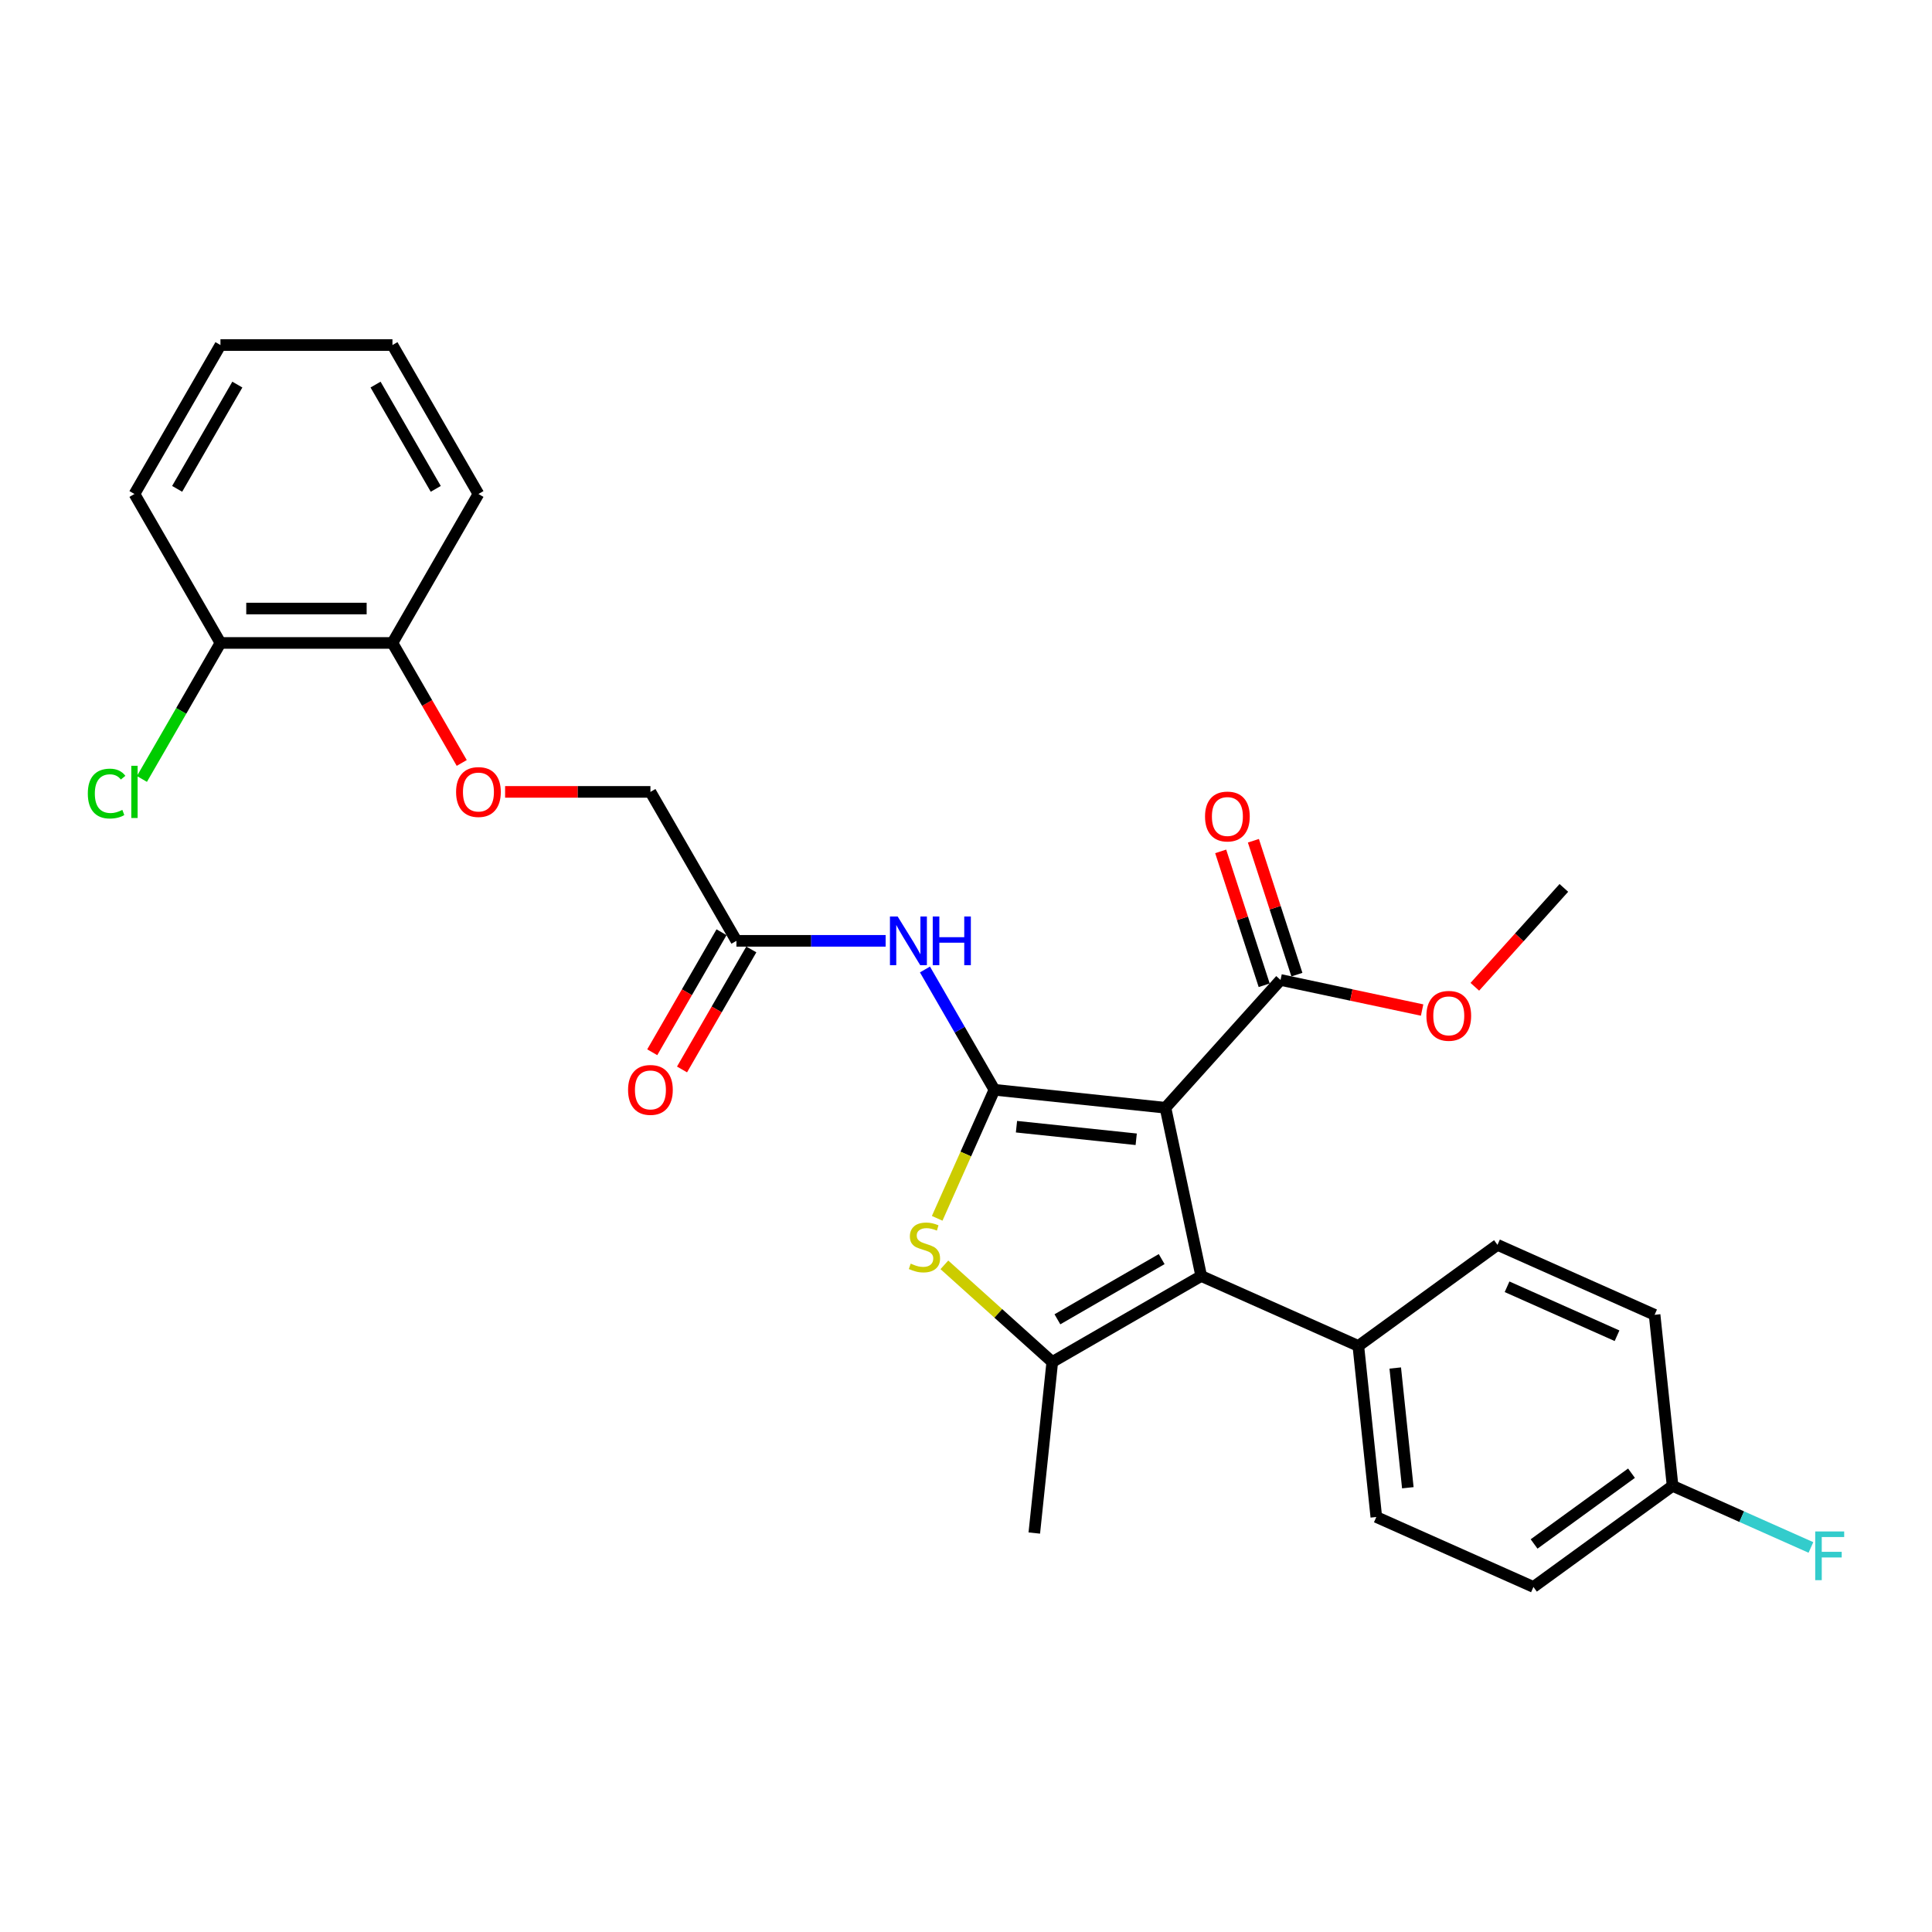 <?xml version='1.0' encoding='iso-8859-1'?>
<svg version='1.1' baseProfile='full'
              xmlns='http://www.w3.org/2000/svg'
                      xmlns:rdkit='http://www.rdkit.org/xml'
                      xmlns:xlink='http://www.w3.org/1999/xlink'
                  xml:space='preserve'
width='1000px' height='1000px' viewBox='0 0 1000 1000'>
<!-- END OF HEADER -->
<rect style='opacity:1.0;fill:#FFFFFF;stroke:none' width='1000' height='1000' x='0' y='0'> </rect>
<path class='bond-0' d='M 514.706,564.071 L 603.24,573.377' style='fill:none;fill-rule:evenodd;stroke:#000000;stroke-width:6px;stroke-linecap:butt;stroke-linejoin:miter;stroke-opacity:1' />
<path class='bond-0' d='M 526.125,583.174 L 588.099,589.688' style='fill:none;fill-rule:evenodd;stroke:#000000;stroke-width:6px;stroke-linecap:butt;stroke-linejoin:miter;stroke-opacity:1' />
<path class='bond-2' d='M 514.706,564.071 L 499.895,597.336' style='fill:none;fill-rule:evenodd;stroke:#000000;stroke-width:6px;stroke-linecap:butt;stroke-linejoin:miter;stroke-opacity:1' />
<path class='bond-2' d='M 499.895,597.336 L 485.085,630.601' style='fill:none;fill-rule:evenodd;stroke:#CCCC00;stroke-width:6px;stroke-linecap:butt;stroke-linejoin:miter;stroke-opacity:1' />
<path class='bond-4' d='M 514.706,564.071 L 496.732,532.939' style='fill:none;fill-rule:evenodd;stroke:#000000;stroke-width:6px;stroke-linecap:butt;stroke-linejoin:miter;stroke-opacity:1' />
<path class='bond-4' d='M 496.732,532.939 L 478.758,501.807' style='fill:none;fill-rule:evenodd;stroke:#0000FF;stroke-width:6px;stroke-linecap:butt;stroke-linejoin:miter;stroke-opacity:1' />
<path class='bond-1' d='M 603.24,573.377 L 621.748,660.453' style='fill:none;fill-rule:evenodd;stroke:#000000;stroke-width:6px;stroke-linecap:butt;stroke-linejoin:miter;stroke-opacity:1' />
<path class='bond-5' d='M 603.24,573.377 L 662.807,507.221' style='fill:none;fill-rule:evenodd;stroke:#000000;stroke-width:6px;stroke-linecap:butt;stroke-linejoin:miter;stroke-opacity:1' />
<path class='bond-7' d='M 621.748,660.453 L 703.074,696.661' style='fill:none;fill-rule:evenodd;stroke:#000000;stroke-width:6px;stroke-linecap:butt;stroke-linejoin:miter;stroke-opacity:1' />
<path class='bond-28' d='M 621.748,660.453 L 544.653,704.964' style='fill:none;fill-rule:evenodd;stroke:#000000;stroke-width:6px;stroke-linecap:butt;stroke-linejoin:miter;stroke-opacity:1' />
<path class='bond-28' d='M 601.282,651.711 L 547.315,682.868' style='fill:none;fill-rule:evenodd;stroke:#000000;stroke-width:6px;stroke-linecap:butt;stroke-linejoin:miter;stroke-opacity:1' />
<path class='bond-3' d='M 488.806,654.679 L 516.73,679.821' style='fill:none;fill-rule:evenodd;stroke:#CCCC00;stroke-width:6px;stroke-linecap:butt;stroke-linejoin:miter;stroke-opacity:1' />
<path class='bond-3' d='M 516.73,679.821 L 544.653,704.964' style='fill:none;fill-rule:evenodd;stroke:#000000;stroke-width:6px;stroke-linecap:butt;stroke-linejoin:miter;stroke-opacity:1' />
<path class='bond-18' d='M 544.653,704.964 L 535.348,793.498' style='fill:none;fill-rule:evenodd;stroke:#000000;stroke-width:6px;stroke-linecap:butt;stroke-linejoin:miter;stroke-opacity:1' />
<path class='bond-6' d='M 458.408,486.976 L 419.791,486.976' style='fill:none;fill-rule:evenodd;stroke:#0000FF;stroke-width:6px;stroke-linecap:butt;stroke-linejoin:miter;stroke-opacity:1' />
<path class='bond-6' d='M 419.791,486.976 L 381.173,486.976' style='fill:none;fill-rule:evenodd;stroke:#000000;stroke-width:6px;stroke-linecap:butt;stroke-linejoin:miter;stroke-opacity:1' />
<path class='bond-9' d='M 671.273,504.47 L 660.015,469.82' style='fill:none;fill-rule:evenodd;stroke:#000000;stroke-width:6px;stroke-linecap:butt;stroke-linejoin:miter;stroke-opacity:1' />
<path class='bond-9' d='M 660.015,469.82 L 648.757,435.17' style='fill:none;fill-rule:evenodd;stroke:#FF0000;stroke-width:6px;stroke-linecap:butt;stroke-linejoin:miter;stroke-opacity:1' />
<path class='bond-9' d='M 654.34,509.972 L 643.082,475.322' style='fill:none;fill-rule:evenodd;stroke:#000000;stroke-width:6px;stroke-linecap:butt;stroke-linejoin:miter;stroke-opacity:1' />
<path class='bond-9' d='M 643.082,475.322 L 631.824,440.672' style='fill:none;fill-rule:evenodd;stroke:#FF0000;stroke-width:6px;stroke-linecap:butt;stroke-linejoin:miter;stroke-opacity:1' />
<path class='bond-16' d='M 662.807,507.221 L 699.446,515.009' style='fill:none;fill-rule:evenodd;stroke:#000000;stroke-width:6px;stroke-linecap:butt;stroke-linejoin:miter;stroke-opacity:1' />
<path class='bond-16' d='M 699.446,515.009 L 736.085,522.796' style='fill:none;fill-rule:evenodd;stroke:#FF0000;stroke-width:6px;stroke-linecap:butt;stroke-linejoin:miter;stroke-opacity:1' />
<path class='bond-11' d='M 373.464,482.525 L 355.531,513.586' style='fill:none;fill-rule:evenodd;stroke:#000000;stroke-width:6px;stroke-linecap:butt;stroke-linejoin:miter;stroke-opacity:1' />
<path class='bond-11' d='M 355.531,513.586 L 337.598,544.647' style='fill:none;fill-rule:evenodd;stroke:#FF0000;stroke-width:6px;stroke-linecap:butt;stroke-linejoin:miter;stroke-opacity:1' />
<path class='bond-11' d='M 388.883,491.427 L 370.95,522.488' style='fill:none;fill-rule:evenodd;stroke:#000000;stroke-width:6px;stroke-linecap:butt;stroke-linejoin:miter;stroke-opacity:1' />
<path class='bond-11' d='M 370.95,522.488 L 353.017,553.549' style='fill:none;fill-rule:evenodd;stroke:#FF0000;stroke-width:6px;stroke-linecap:butt;stroke-linejoin:miter;stroke-opacity:1' />
<path class='bond-15' d='M 381.173,486.976 L 336.662,409.881' style='fill:none;fill-rule:evenodd;stroke:#000000;stroke-width:6px;stroke-linecap:butt;stroke-linejoin:miter;stroke-opacity:1' />
<path class='bond-13' d='M 703.074,696.661 L 712.379,785.195' style='fill:none;fill-rule:evenodd;stroke:#000000;stroke-width:6px;stroke-linecap:butt;stroke-linejoin:miter;stroke-opacity:1' />
<path class='bond-13' d='M 722.176,708.08 L 728.69,770.054' style='fill:none;fill-rule:evenodd;stroke:#000000;stroke-width:6px;stroke-linecap:butt;stroke-linejoin:miter;stroke-opacity:1' />
<path class='bond-14' d='M 703.074,696.661 L 775.094,644.336' style='fill:none;fill-rule:evenodd;stroke:#000000;stroke-width:6px;stroke-linecap:butt;stroke-linejoin:miter;stroke-opacity:1' />
<path class='bond-8' d='M 261.439,409.881 L 299.051,409.881' style='fill:none;fill-rule:evenodd;stroke:#FF0000;stroke-width:6px;stroke-linecap:butt;stroke-linejoin:miter;stroke-opacity:1' />
<path class='bond-8' d='M 299.051,409.881 L 336.662,409.881' style='fill:none;fill-rule:evenodd;stroke:#000000;stroke-width:6px;stroke-linecap:butt;stroke-linejoin:miter;stroke-opacity:1' />
<path class='bond-10' d='M 238.996,394.908 L 221.063,363.847' style='fill:none;fill-rule:evenodd;stroke:#FF0000;stroke-width:6px;stroke-linecap:butt;stroke-linejoin:miter;stroke-opacity:1' />
<path class='bond-10' d='M 221.063,363.847 L 203.13,332.786' style='fill:none;fill-rule:evenodd;stroke:#000000;stroke-width:6px;stroke-linecap:butt;stroke-linejoin:miter;stroke-opacity:1' />
<path class='bond-12' d='M 203.13,332.786 L 114.108,332.786' style='fill:none;fill-rule:evenodd;stroke:#000000;stroke-width:6px;stroke-linecap:butt;stroke-linejoin:miter;stroke-opacity:1' />
<path class='bond-12' d='M 189.777,314.982 L 127.461,314.982' style='fill:none;fill-rule:evenodd;stroke:#000000;stroke-width:6px;stroke-linecap:butt;stroke-linejoin:miter;stroke-opacity:1' />
<path class='bond-23' d='M 203.13,332.786 L 247.641,255.691' style='fill:none;fill-rule:evenodd;stroke:#000000;stroke-width:6px;stroke-linecap:butt;stroke-linejoin:miter;stroke-opacity:1' />
<path class='bond-19' d='M 114.108,332.786 L 93.784,367.988' style='fill:none;fill-rule:evenodd;stroke:#000000;stroke-width:6px;stroke-linecap:butt;stroke-linejoin:miter;stroke-opacity:1' />
<path class='bond-19' d='M 93.784,367.988 L 73.461,403.189' style='fill:none;fill-rule:evenodd;stroke:#00CC00;stroke-width:6px;stroke-linecap:butt;stroke-linejoin:miter;stroke-opacity:1' />
<path class='bond-24' d='M 114.108,332.786 L 69.597,255.691' style='fill:none;fill-rule:evenodd;stroke:#000000;stroke-width:6px;stroke-linecap:butt;stroke-linejoin:miter;stroke-opacity:1' />
<path class='bond-21' d='M 712.379,785.195 L 793.704,821.404' style='fill:none;fill-rule:evenodd;stroke:#000000;stroke-width:6px;stroke-linecap:butt;stroke-linejoin:miter;stroke-opacity:1' />
<path class='bond-20' d='M 775.094,644.336 L 856.419,680.544' style='fill:none;fill-rule:evenodd;stroke:#000000;stroke-width:6px;stroke-linecap:butt;stroke-linejoin:miter;stroke-opacity:1' />
<path class='bond-20' d='M 780.051,666.032 L 836.979,691.378' style='fill:none;fill-rule:evenodd;stroke:#000000;stroke-width:6px;stroke-linecap:butt;stroke-linejoin:miter;stroke-opacity:1' />
<path class='bond-25' d='M 763.365,510.756 L 786.408,485.165' style='fill:none;fill-rule:evenodd;stroke:#FF0000;stroke-width:6px;stroke-linecap:butt;stroke-linejoin:miter;stroke-opacity:1' />
<path class='bond-25' d='M 786.408,485.165 L 809.45,459.573' style='fill:none;fill-rule:evenodd;stroke:#000000;stroke-width:6px;stroke-linecap:butt;stroke-linejoin:miter;stroke-opacity:1' />
<path class='bond-17' d='M 865.724,769.078 L 856.419,680.544' style='fill:none;fill-rule:evenodd;stroke:#000000;stroke-width:6px;stroke-linecap:butt;stroke-linejoin:miter;stroke-opacity:1' />
<path class='bond-22' d='M 865.724,769.078 L 901.527,785.018' style='fill:none;fill-rule:evenodd;stroke:#000000;stroke-width:6px;stroke-linecap:butt;stroke-linejoin:miter;stroke-opacity:1' />
<path class='bond-22' d='M 901.527,785.018 L 937.329,800.958' style='fill:none;fill-rule:evenodd;stroke:#33CCCC;stroke-width:6px;stroke-linecap:butt;stroke-linejoin:miter;stroke-opacity:1' />
<path class='bond-29' d='M 865.724,769.078 L 793.704,821.404' style='fill:none;fill-rule:evenodd;stroke:#000000;stroke-width:6px;stroke-linecap:butt;stroke-linejoin:miter;stroke-opacity:1' />
<path class='bond-29' d='M 844.456,762.523 L 794.042,799.151' style='fill:none;fill-rule:evenodd;stroke:#000000;stroke-width:6px;stroke-linecap:butt;stroke-linejoin:miter;stroke-opacity:1' />
<path class='bond-27' d='M 247.641,255.691 L 203.13,178.596' style='fill:none;fill-rule:evenodd;stroke:#000000;stroke-width:6px;stroke-linecap:butt;stroke-linejoin:miter;stroke-opacity:1' />
<path class='bond-27' d='M 225.545,253.029 L 194.387,199.063' style='fill:none;fill-rule:evenodd;stroke:#000000;stroke-width:6px;stroke-linecap:butt;stroke-linejoin:miter;stroke-opacity:1' />
<path class='bond-30' d='M 69.597,255.691 L 114.108,178.596' style='fill:none;fill-rule:evenodd;stroke:#000000;stroke-width:6px;stroke-linecap:butt;stroke-linejoin:miter;stroke-opacity:1' />
<path class='bond-30' d='M 91.693,253.029 L 122.85,199.063' style='fill:none;fill-rule:evenodd;stroke:#000000;stroke-width:6px;stroke-linecap:butt;stroke-linejoin:miter;stroke-opacity:1' />
<path class='bond-26' d='M 114.108,178.596 L 203.13,178.596' style='fill:none;fill-rule:evenodd;stroke:#000000;stroke-width:6px;stroke-linecap:butt;stroke-linejoin:miter;stroke-opacity:1' />
<path  class='atom-3' d='M 471.376 654.05
Q 471.66 654.156, 472.836 654.655
Q 474.011 655.154, 475.293 655.474
Q 476.61 655.759, 477.892 655.759
Q 480.278 655.759, 481.666 654.619
Q 483.055 653.444, 483.055 651.415
Q 483.055 650.026, 482.343 649.171
Q 481.666 648.317, 480.598 647.854
Q 479.53 647.391, 477.75 646.857
Q 475.506 646.18, 474.153 645.539
Q 472.836 644.898, 471.874 643.545
Q 470.948 642.192, 470.948 639.913
Q 470.948 636.744, 473.085 634.785
Q 475.257 632.827, 479.53 632.827
Q 482.45 632.827, 485.761 634.216
L 484.942 636.958
Q 481.916 635.711, 479.637 635.711
Q 477.18 635.711, 475.827 636.744
Q 474.474 637.741, 474.509 639.486
Q 474.509 640.839, 475.186 641.658
Q 475.898 642.477, 476.895 642.94
Q 477.928 643.403, 479.637 643.937
Q 481.916 644.649, 483.269 645.361
Q 484.622 646.073, 485.583 647.533
Q 486.58 648.958, 486.58 651.415
Q 486.58 654.904, 484.23 656.792
Q 481.916 658.643, 478.034 658.643
Q 475.791 658.643, 474.082 658.145
Q 472.408 657.682, 470.414 656.863
L 471.376 654.05
' fill='#CCCC00'/>
<path  class='atom-5' d='M 464.622 474.371
L 472.883 487.724
Q 473.702 489.042, 475.02 491.427
Q 476.337 493.813, 476.409 493.956
L 476.409 474.371
L 479.756 474.371
L 479.756 499.582
L 476.302 499.582
L 467.435 484.982
Q 466.403 483.273, 465.299 481.315
Q 464.23 479.356, 463.91 478.751
L 463.91 499.582
L 460.634 499.582
L 460.634 474.371
L 464.622 474.371
' fill='#0000FF'/>
<path  class='atom-5' d='M 482.783 474.371
L 486.201 474.371
L 486.201 485.089
L 499.091 485.089
L 499.091 474.371
L 502.51 474.371
L 502.51 499.582
L 499.091 499.582
L 499.091 487.938
L 486.201 487.938
L 486.201 499.582
L 482.783 499.582
L 482.783 474.371
' fill='#0000FF'/>
<path  class='atom-9' d='M 236.068 409.953
Q 236.068 403.899, 239.059 400.516
Q 242.05 397.133, 247.641 397.133
Q 253.231 397.133, 256.222 400.516
Q 259.213 403.899, 259.213 409.953
Q 259.213 416.077, 256.187 419.567
Q 253.16 423.021, 247.641 423.021
Q 242.086 423.021, 239.059 419.567
Q 236.068 416.113, 236.068 409.953
M 247.641 420.172
Q 251.486 420.172, 253.552 417.608
Q 255.653 415.009, 255.653 409.953
Q 255.653 405.003, 253.552 402.51
Q 251.486 399.982, 247.641 399.982
Q 243.795 399.982, 241.694 402.475
Q 239.629 404.967, 239.629 409.953
Q 239.629 415.045, 241.694 417.608
Q 243.795 420.172, 247.641 420.172
' fill='#FF0000'/>
<path  class='atom-10' d='M 623.725 422.627
Q 623.725 416.574, 626.716 413.191
Q 629.707 409.808, 635.298 409.808
Q 640.888 409.808, 643.879 413.191
Q 646.87 416.574, 646.87 422.627
Q 646.87 428.752, 643.844 432.242
Q 640.817 435.696, 635.298 435.696
Q 629.743 435.696, 626.716 432.242
Q 623.725 428.788, 623.725 422.627
M 635.298 432.847
Q 639.143 432.847, 641.209 430.283
Q 643.31 427.684, 643.31 422.627
Q 643.31 417.678, 641.209 415.185
Q 639.143 412.657, 635.298 412.657
Q 631.452 412.657, 629.351 415.149
Q 627.286 417.642, 627.286 422.627
Q 627.286 427.719, 629.351 430.283
Q 631.452 432.847, 635.298 432.847
' fill='#FF0000'/>
<path  class='atom-12' d='M 325.089 564.143
Q 325.089 558.089, 328.081 554.706
Q 331.072 551.323, 336.662 551.323
Q 342.253 551.323, 345.244 554.706
Q 348.235 558.089, 348.235 564.143
Q 348.235 570.267, 345.208 573.757
Q 342.182 577.211, 336.662 577.211
Q 331.107 577.211, 328.081 573.757
Q 325.089 570.303, 325.089 564.143
M 336.662 574.362
Q 340.508 574.362, 342.573 571.798
Q 344.674 569.199, 344.674 564.143
Q 344.674 559.193, 342.573 556.7
Q 340.508 554.172, 336.662 554.172
Q 332.817 554.172, 330.716 556.665
Q 328.65 559.157, 328.65 564.143
Q 328.65 569.235, 330.716 571.798
Q 332.817 574.362, 336.662 574.362
' fill='#FF0000'/>
<path  class='atom-17' d='M 738.31 525.801
Q 738.31 519.747, 741.302 516.364
Q 744.293 512.981, 749.883 512.981
Q 755.474 512.981, 758.465 516.364
Q 761.456 519.747, 761.456 525.801
Q 761.456 531.925, 758.429 535.415
Q 755.403 538.869, 749.883 538.869
Q 744.328 538.869, 741.302 535.415
Q 738.31 531.961, 738.31 525.801
M 749.883 536.02
Q 753.729 536.02, 755.794 533.456
Q 757.895 530.857, 757.895 525.801
Q 757.895 520.851, 755.794 518.358
Q 753.729 515.83, 749.883 515.83
Q 746.037 515.83, 743.937 518.323
Q 741.871 520.815, 741.871 525.801
Q 741.871 530.893, 743.937 533.456
Q 746.037 536.02, 749.883 536.02
' fill='#FF0000'/>
<path  class='atom-20' d='M 45.455 410.754
Q 45.455 404.487, 48.374 401.211
Q 51.33 397.899, 56.92 397.899
Q 62.119 397.899, 64.897 401.567
L 62.547 403.49
Q 60.517 400.819, 56.92 400.819
Q 53.11 400.819, 51.081 403.383
Q 49.087 405.911, 49.087 410.754
Q 49.087 415.739, 51.152 418.303
Q 53.253 420.867, 57.312 420.867
Q 60.09 420.867, 63.33 419.193
L 64.327 421.864
Q 63.01 422.718, 61.016 423.217
Q 59.022 423.715, 56.814 423.715
Q 51.33 423.715, 48.374 420.368
Q 45.455 417.021, 45.455 410.754
' fill='#00CC00'/>
<path  class='atom-20' d='M 67.959 396.368
L 71.235 396.368
L 71.235 423.395
L 67.959 423.395
L 67.959 396.368
' fill='#00CC00'/>
<path  class='atom-23' d='M 939.554 792.681
L 954.545 792.681
L 954.545 795.565
L 942.937 795.565
L 942.937 803.221
L 953.264 803.221
L 953.264 806.141
L 942.937 806.141
L 942.937 817.892
L 939.554 817.892
L 939.554 792.681
' fill='#33CCCC'/>
</svg>
